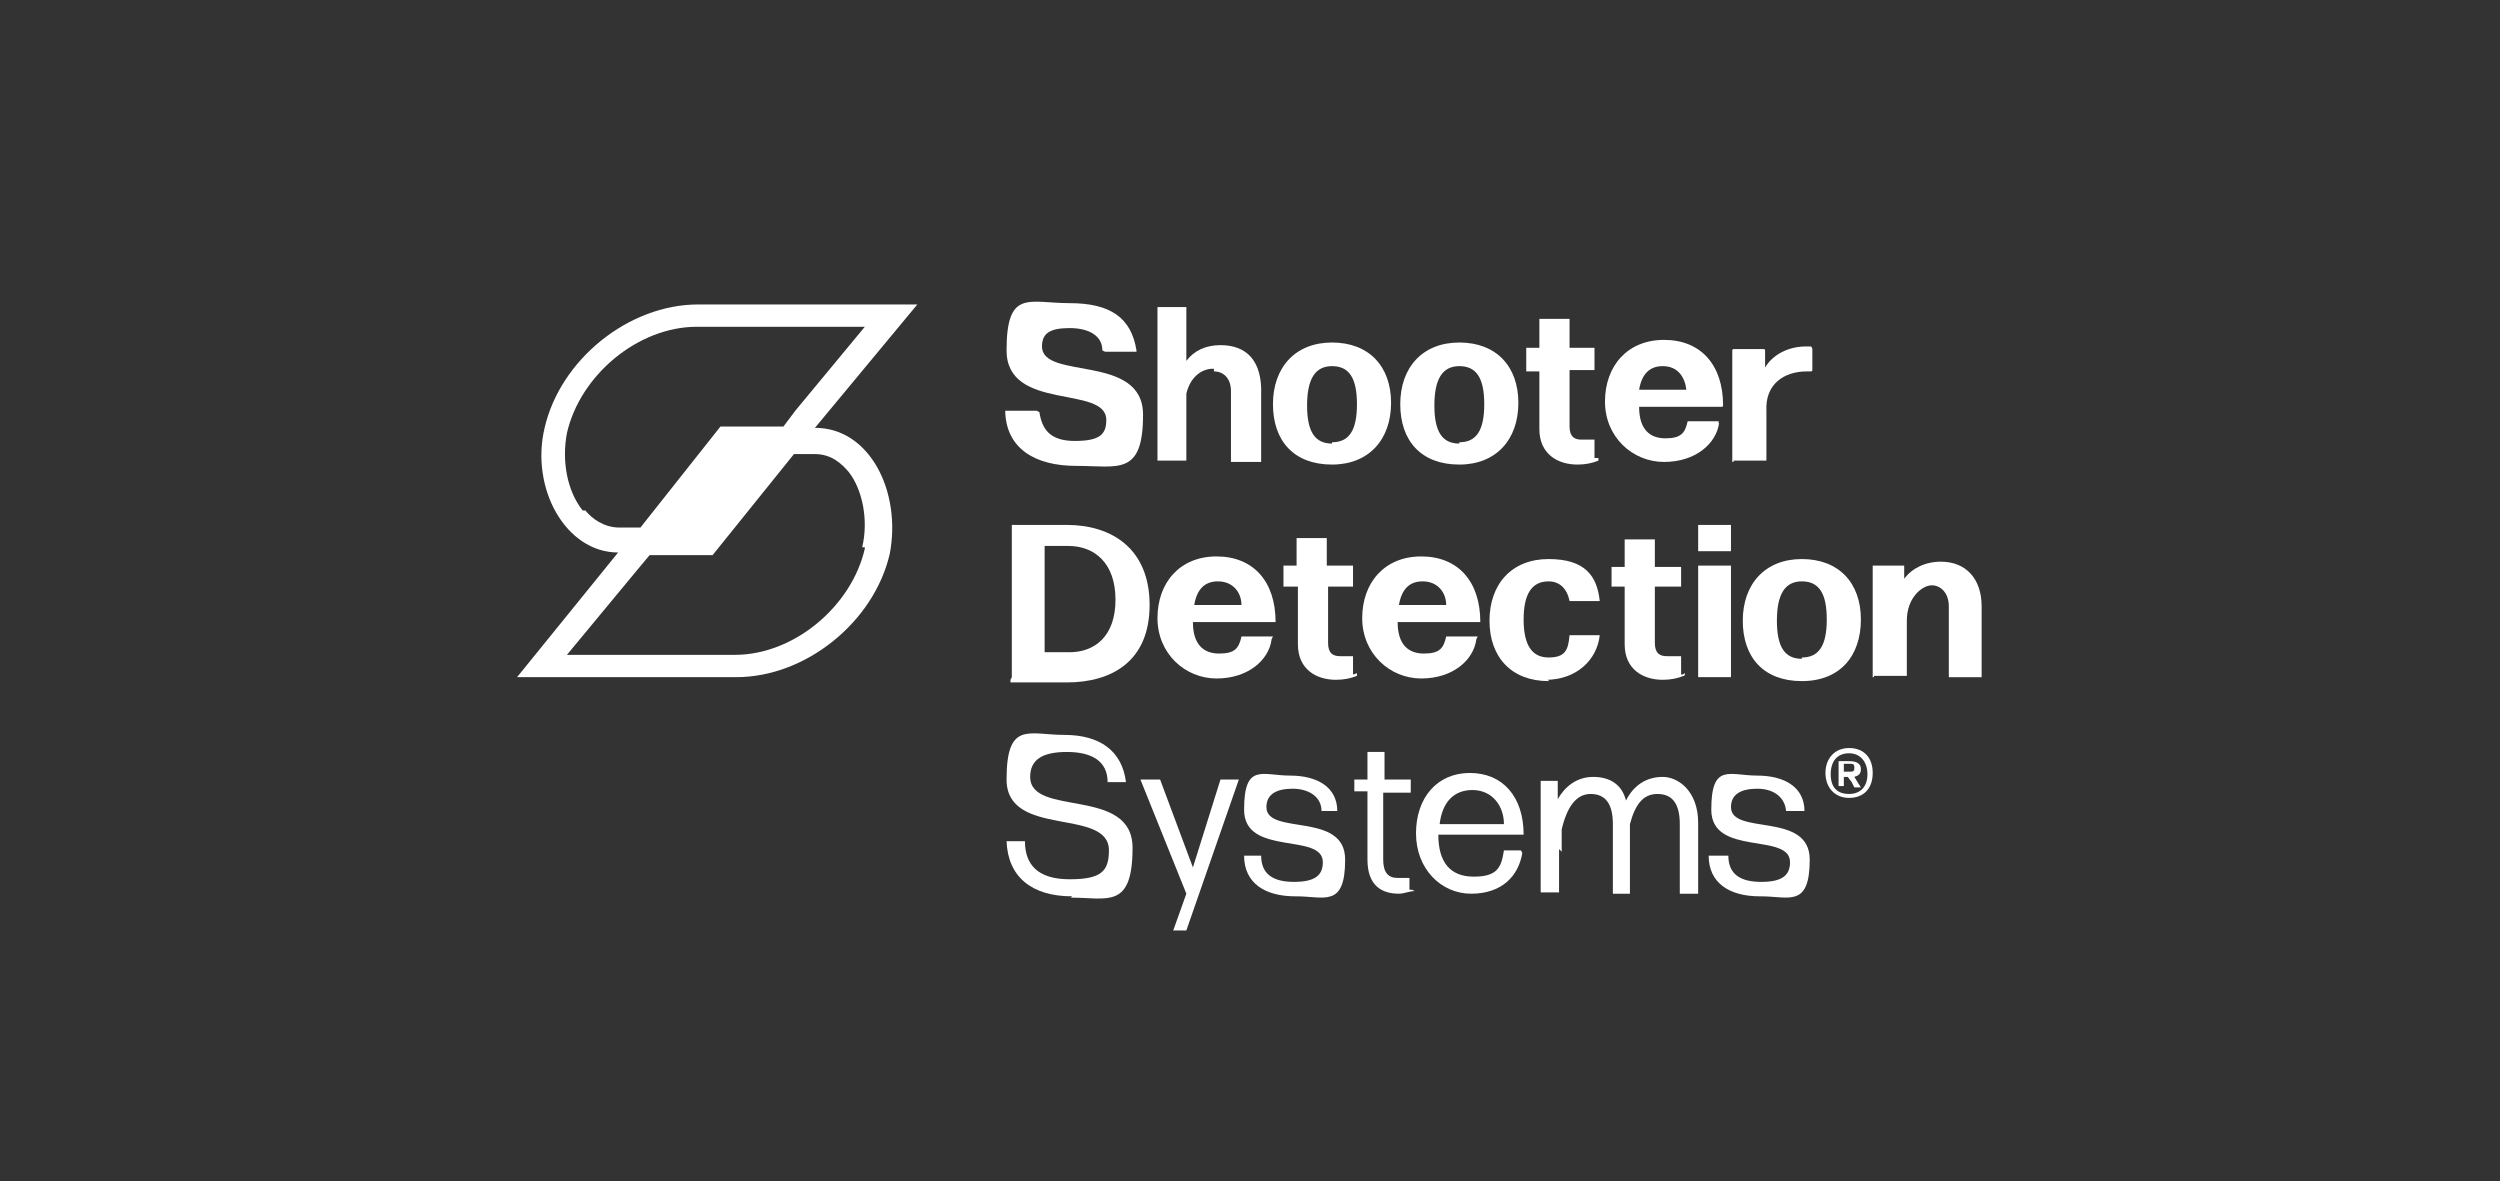 <?xml version="1.0" encoding="UTF-8"?>
<svg id="Layer_2" xmlns="http://www.w3.org/2000/svg" xmlns:xlink="http://www.w3.org/1999/xlink" version="1.1" viewBox="0 0 190.5 90">
  <rect x="0" y="0" width="190.5" height="90" fill="#333333" stroke="none"/>
  <!-- Generator: Adobe Illustrator 29.3.1, SVG Export Plug-In . SVG Version: 2.1.0 Build 151)  -->
  <defs>
    <style>
      .st0 {
        fill: none;
      }

      .st1 {
        fill: #fff;
      }

      .st2 {
        clip-path: url(#clippath);
      }
    </style>
    <clipPath id="clippath">
      <rect class="st0" width="190.5" height="90"/>
    </clipPath>
  </defs>
  <g class="st2">
    <g>
      <path class="st1" d="M62.1,32.6h0l7.8-9.4h-16.7c-5.3,0-10.5,4.2-11.7,9.4-1.1,4.6,1.6,9.5,5.6,9.5l-7.7,9.5h16.7c5.3,0,10.5-4.2,11.7-9.4.9-4.7-1.5-9.6-5.7-9.6ZM44.4,38.9c-1.2-1.5-1.6-3.8-1.2-5.9,1-4.4,5.4-8.1,9.9-8.1h12.8l-5.3,6.4-.9,1.2h-4.8l-6.1,7.7h-1.6c-1.2,0-2.1-.7-2.6-1.3h-.2ZM65.9,41.8c-1,4.4-5.4,8.1-9.9,8.1h-12.8l5.3-6.4,1-1.2h4.8l6.2-7.7h1.6c1.3,0,2.1.8,2.6,1.4,1,1.3,1.5,3.6,1,5.7h.2Z"/>
      <g>
        <path class="st1" d="M82,35.5c-3.1,0-5.3-1.3-5.4-4.1,0,0,0-.1,0-.1h2.4s0,0,.2.1c.2,1.3.8,2.2,2.7,2.2s2.4-.5,2.4-1.6c0-2.7-7.6-.6-7.6-5.3s1.7-3.6,4.8-3.6,4.7,1.1,5.1,3.6c0,0,0,.1,0,.1h-2.4s0,0-.2-.1c0-1.1-1-1.7-2.5-1.7s-2.1.4-2.1,1.4c0,2.6,7.7.5,7.7,5.2s-1.9,3.9-5.1,3.9Z"/>
        <path class="st1" d="M92.4,28.1c-.8,0-1.7.6-2,1.9v5.1h0c0,0-2.2,0-2.2,0,0,0,0,0,0,0v-11.6s0-.1,0-.1h2.2s0,0,0,.1v4c.6-.8,1.5-1.2,2.6-1.2,2,0,3.2,1.2,3.1,3.8v5.1s0,0,0,0h-2.3s0,0,0,0v-5.4c0-1-.6-1.5-1.3-1.5v-.2Z"/>
        <path class="st1" d="M101.5,35.4c-2.9,0-4.5-1.8-4.5-4.6s1.7-4.7,4.5-4.7,4.5,1.8,4.5,4.6-1.7,4.7-4.5,4.7ZM101.5,33.7c1.3,0,1.9-.9,1.9-2.9s-.6-2.9-1.9-2.9-1.9,1-1.9,3,.6,2.9,1.9,2.9h0Z"/>
        <path class="st1" d="M111.2,35.4c-2.9,0-4.5-1.8-4.5-4.6s1.7-4.7,4.5-4.7,4.5,1.8,4.5,4.6-1.7,4.7-4.5,4.7ZM111.2,33.7c1.3,0,1.9-.9,1.9-2.9s-.6-2.9-1.9-2.9-1.9,1-1.9,3,.6,2.9,1.9,2.9h0Z"/>
        <path class="st1" d="M121.8,34.9s0,.2,0,.2c-.5.2-1,.3-1.6.3-1.5,0-2.9-.8-2.9-2.7v-4.4h-1s0,0,0-.1v-1.6s0-.1,0-.1h1v-2.1s0-.1,0-.1h2.3s0,0,0,.1v2.1h1.9s0,0,0,.1v1.5s0,.1,0,.1h-1.9v4.3c0,.8.4,1,.9,1s.7,0,1,0c0,0,0,0,0,0v1.4h0Z"/>
        <path class="st1" d="M130.9,32.2s.1,0,.1,0c-.2,1.6-1.8,3-4.2,3s-4.5-1.9-4.5-4.6,1.7-4.7,4.5-4.7,4.5,1.9,4.5,5c0,0,0,.1-.1.1h-6.3c0,1.7.8,2.4,2,2.4s1.5-.4,1.7-1.3c0,0,.1,0,.2,0h2.2,0ZM126.7,27.9c-1,0-1.6.6-1.8,1.8h3.6c-.1-.9-.6-1.8-1.8-1.8Z"/>
        <path class="st1" d="M132.1,35.2s-.1,0-.1,0v-8.5s0-.1.1-.1h2.3s.1,0,.1.1v1.3c.6-1,1.8-1.6,3.1-1.6s.3,0,.4,0c0,0,.1.1.1.2v1.6s0,.1-.1.1h-.3c-1.8,0-3.2,1-3.1,3v3.8s0,0-.1,0h-2.4Z"/>
        <path class="st1" d="M77.1,51.6s0,0,0,0v-11.6s0,0,0,0h4.2c3.4,0,6.3,1.8,6.3,6.1s-2.9,5.9-6.3,5.9h-4.3v-.2ZM79.6,49.7h1.9c1.9,0,3.5-1.2,3.5-4s-1.6-4.1-3.6-4.1h-1.8v8.1Z"/>
        <path class="st1" d="M96.9,48.7s0,0,0,0c-.2,1.6-1.8,3-4.2,3s-4.5-1.9-4.5-4.6,1.7-4.7,4.5-4.7,4.5,1.9,4.5,5c0,0,0,0,0,0h-6.3c0,1.7.8,2.4,2,2.4s1.5-.4,1.7-1.3c0,0,0,0,.2,0h2.2,0ZM92.8,44.3c-1,0-1.6.6-1.8,1.8h3.6c0-.9-.6-1.8-1.8-1.8Z"/>
        <path class="st1" d="M103.4,51.3s0,.2,0,.2c-.5.2-1,.3-1.6.3-1.5,0-2.9-.8-2.9-2.7v-4.4h-1.1v-1.6h0c0,0,1,0,1,0v-2.1s0,0,0,0h2.3s0,0,0,0v2.1h2v1.6h0c0,0-1.9,0-1.9,0v4.3c0,.8.4,1,.9,1s.7,0,1,0c0,0,0,0,0,0v1.4h0Z"/>
        <path class="st1" d="M112.5,48.7s0,0,0,0c-.2,1.6-1.8,3-4.2,3s-4.5-1.9-4.5-4.6,1.7-4.7,4.5-4.7,4.5,1.9,4.5,5c0,0,0,0,0,0h-6.3c0,1.7.8,2.4,2,2.4s1.5-.4,1.7-1.3c0,0,0,0,.2,0h2.2,0ZM108.4,44.3c-1,0-1.6.6-1.8,1.8h3.6c0-.9-.6-1.8-1.8-1.8Z"/>
        <path class="st1" d="M118,51.9c-2.8,0-4.5-1.8-4.5-4.6s1.7-4.7,4.5-4.7,3.7,1.3,3.9,3.2c0,0,0,0,0,0h-2.1s0,0-.2,0c-.2-1-.8-1.5-1.6-1.5-1.3,0-1.9,1-1.9,2.9s.6,2.9,1.9,2.9,1.5-.6,1.6-1.7c0,0,0,0,.2,0h2.1s0,0,0,0c-.2,1.9-1.8,3.4-4.1,3.4h.2Z"/>
        <path class="st1" d="M128.4,51.3s0,.2-.1.2c-.5.2-1,.3-1.6.3-1.5,0-2.9-.8-2.9-2.7v-4.4h-1s0,0,0,0v-1.5s0,0,0,0h1v-2.1s0,0,0,0h2.3s0,0,0,0v2.1h1.9s.1,0,.1,0v1.5s0,0-.1,0h-1.9v4.3c0,.8.4,1,.9,1s.7,0,1,0c0,0,.1,0,.1,0v1.4h.1Z"/>
        <path class="st1" d="M129.5,42s-.1,0-.1,0v-2s0,0,.1,0h2.3s.1,0,.1,0v2s0,0-.1,0h-2.3ZM129.5,51.6s-.1,0-.1,0v-8.5s0,0,.1,0h2.3s.1,0,.1,0v8.5s0,0-.1,0h-2.3Z"/>
        <path class="st1" d="M137.3,51.9c-2.9,0-4.5-1.8-4.5-4.6s1.7-4.7,4.5-4.7,4.5,1.8,4.5,4.6-1.6,4.7-4.5,4.7ZM137.3,50.1c1.3,0,1.9-.9,1.9-2.9s-.6-2.9-1.9-2.9-1.9,1-1.9,3,.6,2.9,1.9,2.9h0Z"/>
        <path class="st1" d="M142.8,51.6s-.1,0-.1,0v-8.5s0,0,.1,0h2.2s.1,0,.1,0v1c.6-.8,1.6-1.3,2.8-1.3,1.9,0,3.1,1.3,3.1,3.4v5.4s0,0-.1,0h-2.3s-.1,0-.1,0v-5.4c0-1-.6-1.6-1.3-1.6s-1.9.9-1.9,2.7v4.2s0,0-.1,0h-2.4Z"/>
        <path class="st1" d="M81.7,68.3c-3.1,0-4.9-1.5-5-4.2,0,0,0,0,0,0h1.4s0,0,0,0c0,1.8,1,2.9,3.4,2.9s3-.6,3-2.2c0-3.3-7.8-.9-7.8-5.4s1.7-3.4,4.4-3.4,4.4,1.2,4.7,3.6c0,0,0,0,0,0h-1.4s0,0,0,0c0-1.6-1.2-2.3-3.1-2.3s-2.8.6-2.8,1.9c0,3.1,7.8.7,7.8,5.4s-1.9,3.8-4.7,3.8h0Z"/>
        <path class="st1" d="M90.7,70.9s0,0,0,0h-1.3s0,0,0,0l1-2.8-3.5-8.7h0c0,0,1.5,0,1.5,0,0,0,0,0,0,0l2.5,6.7,2.1-6.7s0,0,0,0h1.4s0,0,0,0l-4,11.5h.2Z"/>
        <path class="st1" d="M98.7,68.3c-2.3,0-3.9-1-3.9-3.1,0,0,0,0,0,0h1.3s0,0,0,0c0,1.4.9,2,2.5,2s2.2-.5,2.2-1.5c0-2.3-6-.4-6-4s1.4-2.6,3.5-2.6,3.6.9,3.6,2.7c0,0,0,0,0,0h-1.2s0,0,0,0c0-1.1-1-1.7-2.2-1.7s-2,.4-2,1.4c0,2.2,6,.3,6,4s-1.6,2.8-3.7,2.8h-.1Z"/>
        <path class="st1" d="M107.8,67.9s0,0,0,0c-.4,0-.8.2-1.2.2-1.3,0-2.4-.6-2.4-2.6v-5.2h-1s0,0,0,0v-.9s0,0,0,0h1v-2.1s0,0,0,0h1.3s0,0,0,0v2.1h2s0,0,0,0v1s0,0,0,0h-2.1v5.1c0,1,.4,1.4,1.1,1.4s.7,0,.9,0h0v.9h.2Z"/>
        <path class="st1" d="M116,65s0,0,0,0c-.3,1.8-1.6,3.1-3.9,3.1s-4.2-1.9-4.2-4.6,1.6-4.6,4.1-4.6,4.1,1.8,4.1,4.7c0,0,0,0,0,0h-6.5c0,2.1.9,3.2,2.7,3.2s2.1-.7,2.3-2c0,0,0,0,0,0h1.3ZM112.2,60.2c-1.4,0-2.3.9-2.5,2.6h4.9c0-1.4-.9-2.6-2.4-2.6Z"/>
        <path class="st1" d="M118.8,64.7v3.3h0c0,0-1.4,0-1.4,0,0,0,0,0,0,0v-8.5s0,0,0,0h1.3s0,0,0,0v1.4c.5-.9,1.4-1.7,2.7-1.7s2.2.6,2.5,1.8c.6-1.2,1.6-1.8,2.8-1.8s2.7,1.1,2.7,3.5v5.4h0c0,0-1.3,0-1.3,0,0,0-.1,0-.1,0v-5.3c0-1.6-.6-2.3-1.7-2.3s-1.7.8-2.1,2.3v5.3h0c0,0-1.3,0-1.3,0,0,0,0,0,0,0v-5.3c0-1.6-.6-2.3-1.7-2.3s-1.8,1-2.2,2.7v1.7h0l-.2-.2Z"/>
        <path class="st1" d="M134.1,68.3c-2.3,0-3.9-1-3.9-3.1,0,0,0,0,.1,0h1.3s.1,0,.1,0c0,1.4.9,2,2.5,2s2.2-.5,2.2-1.5c0-2.3-6-.4-6-4s1.4-2.6,3.5-2.6,3.6.9,3.6,2.7c0,0,0,0-.1,0h-1.2s-.1,0-.1,0c-.1-1.1-1-1.7-2.2-1.7s-2,.4-2,1.4c0,2.2,6,.3,6,4s-1.6,2.8-3.7,2.8h-.1Z"/>
      </g>
      <path class="st1" d="M140.9,60.8c-1.1,0-1.8-.8-1.8-1.9s.7-1.9,1.8-1.9,1.8.7,1.8,1.9-.7,1.9-1.8,1.9ZM140.9,60.5c.9,0,1.4-.6,1.4-1.5s-.5-1.6-1.4-1.6-1.4.6-1.4,1.6.5,1.5,1.4,1.5ZM141.1,59.6l-.3-.4h-.3v.7s0,0-.1,0h-.2s-.1,0-.1,0v-1.9s0,0,.1,0h.7c.6,0,.9.2.9.6s-.2.5-.5.6l.5.8h0c0,0-.3,0-.3,0,0,0-.1,0-.2,0l-.2-.4h0ZM140.9,58.2h-.4v.6h.4c.3,0,.4,0,.4-.3s-.1-.3-.4-.3Z"/>
    </g>
  </g>
</svg>